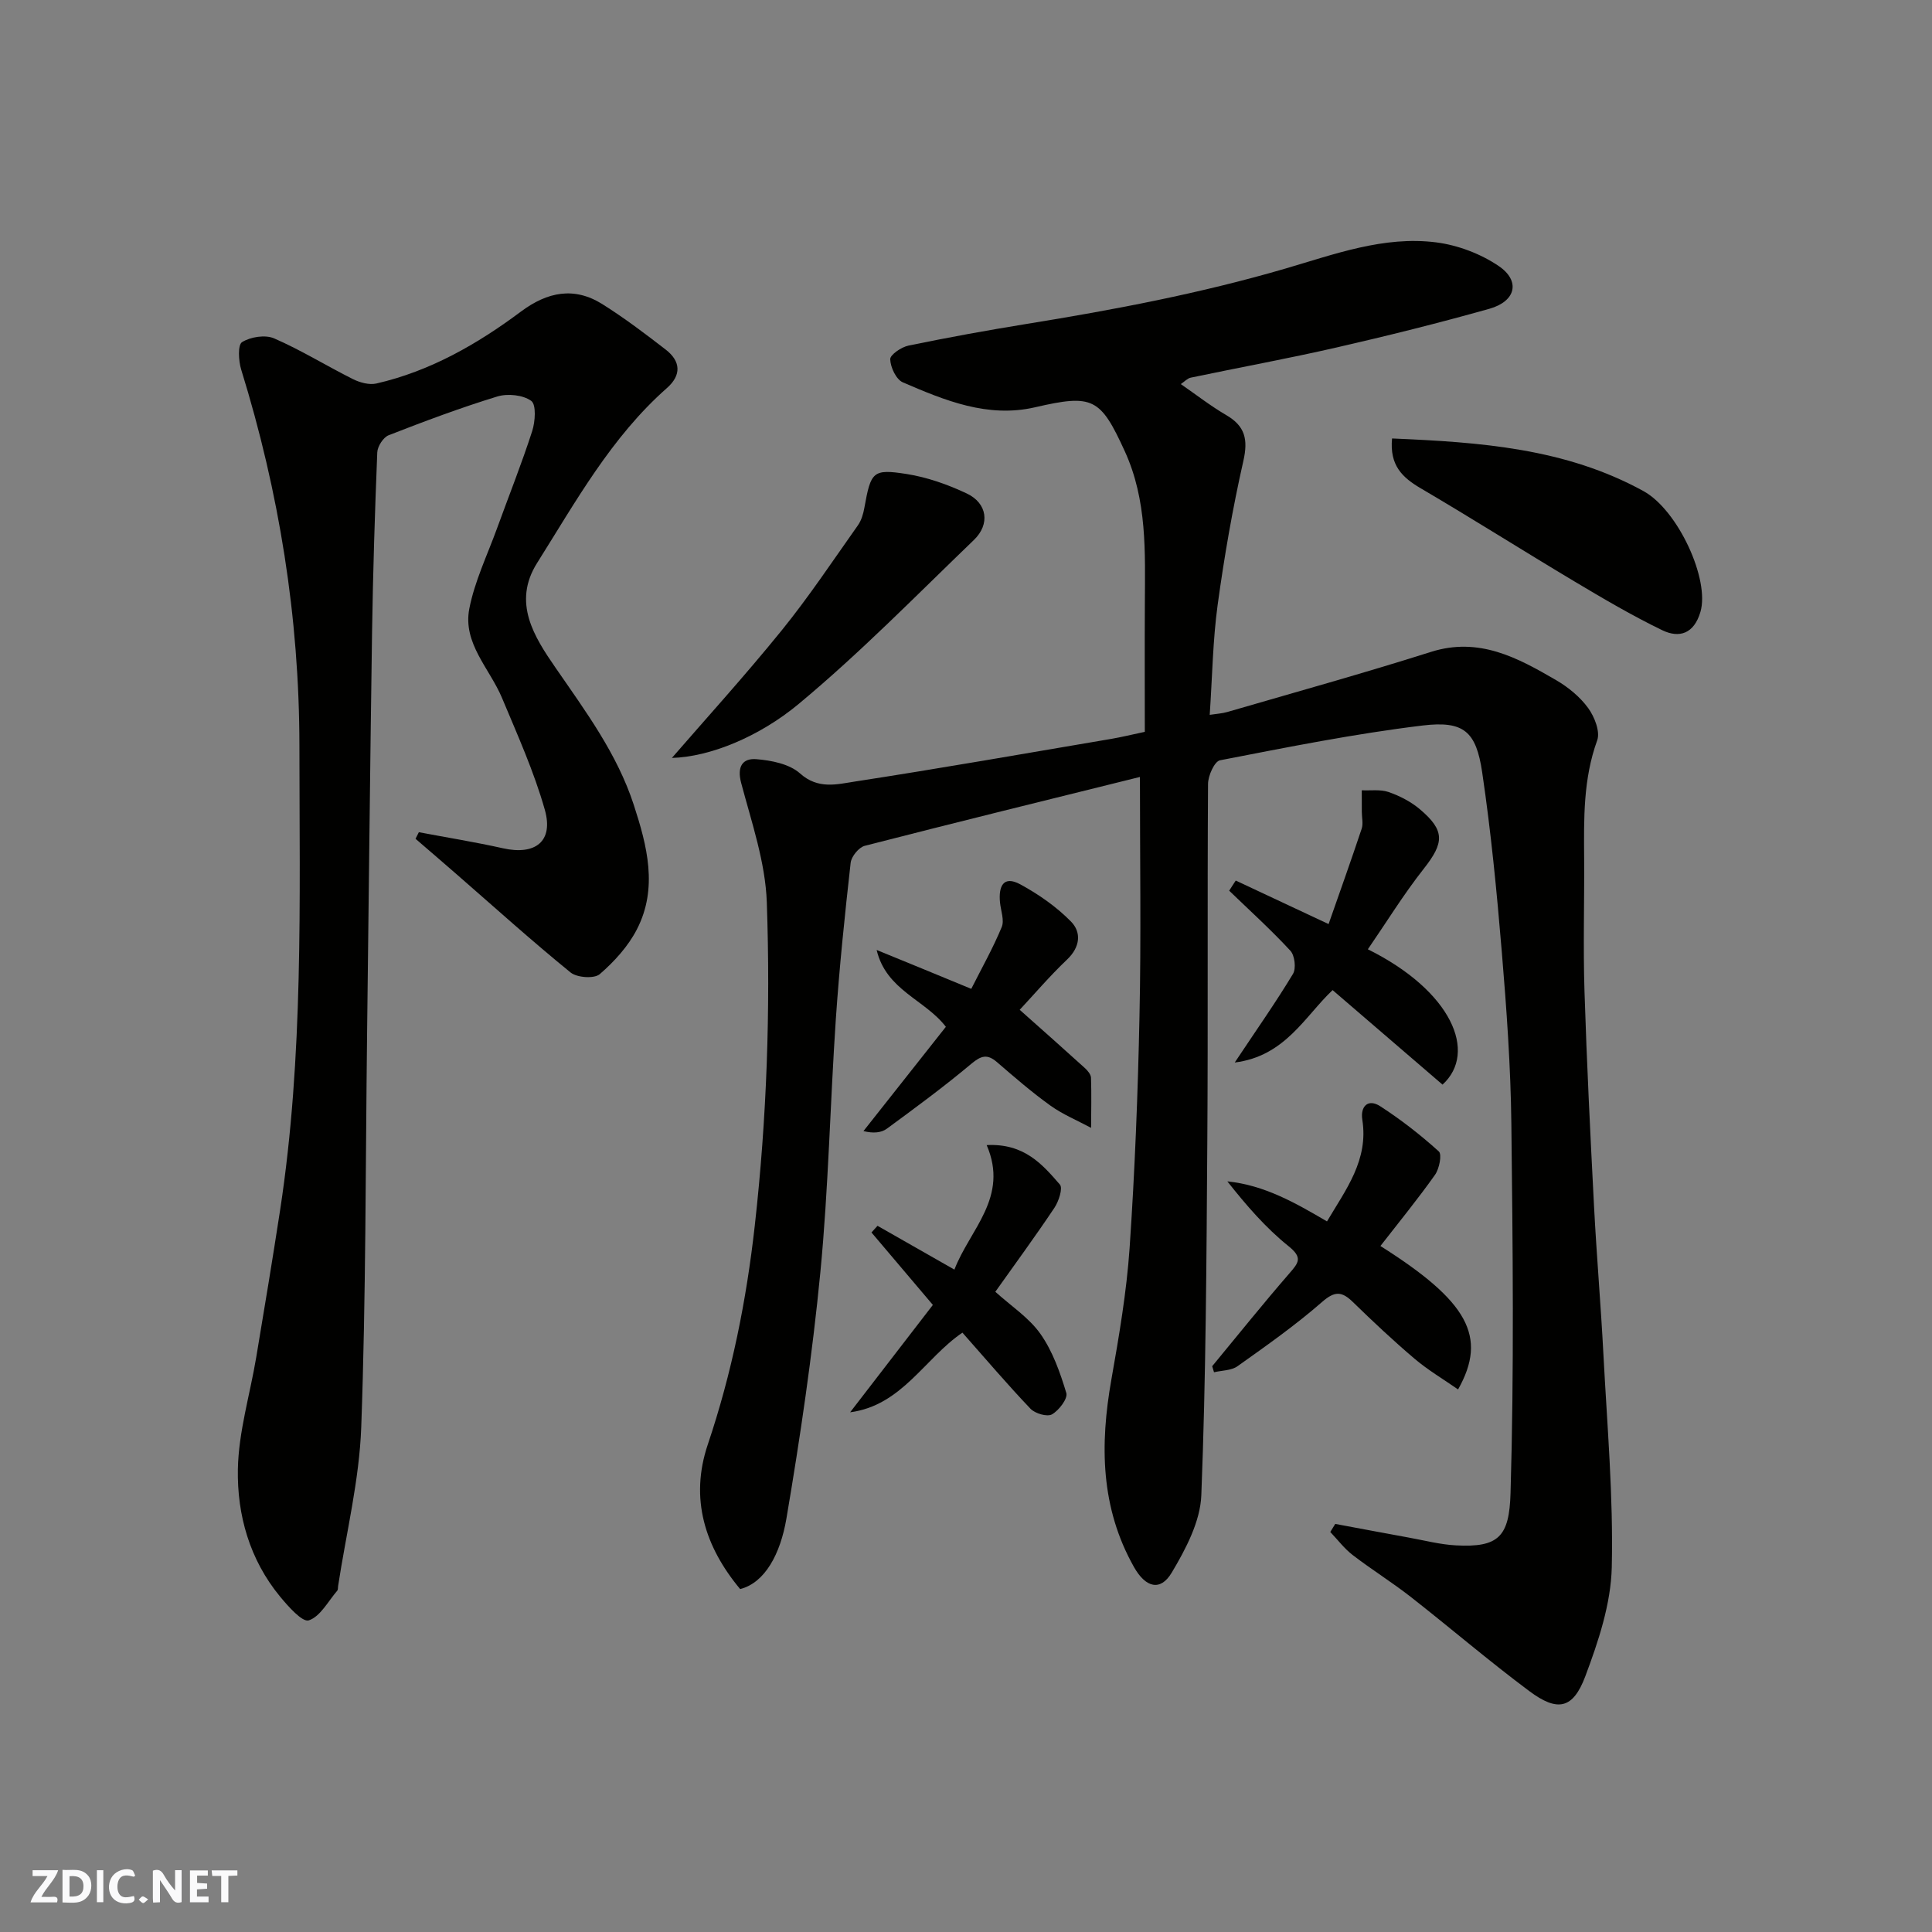 <svg enable-background="new 0 0 400 400" viewBox="0 0 400 400" xmlns="http://www.w3.org/2000/svg"><rect x="0" y="0" width="400" height="400" fill="#808080" stroke="none"/><g fill="#fafafb"><path d="m37.59 393.81c-.92.31-1.52.05-2-.78-.7-1.2-1.52-2.34-2.47-3.78v4.59c-.55.03-.95.05-1.41.07-.03-.37-.06-.64-.06-.91 0-1.91 0-3.81 0-5.7 1.13-.41 1.77-.03 2.29.91.62 1.11 1.38 2.14 2.31 3.19v-4.2h1.35v6.61z"/><path d="m12.94 393.88v-6.75c1.9.19 3.93-.54 5.37 1.29.8 1.01.78 2.88.03 3.97-1.37 1.97-3.4 1.51-5.4 1.49m1.45-1.22c2.04.12 2.92-.58 2.89-2.21-.03-1.51-.98-2.19-2.89-2z"/><path d="m11.81 393.87h-5.49c.68-2.18 2.47-3.48 3.51-5.45h-3.08v-1.21h5.29c-.71 2.13-2.44 3.48-3.47 5.51.86 0 1.63.04 2.39-.01.79-.05 1.14.21.85 1.16"/><path d="m39.33 393.86v-6.61h3.7v1.07h-2.22v1.52c.68.04 1.34.09 2.07.13v1.07c-.72.05-1.38.09-2.1.14v1.48h2.4v1.19h-3.85z"/><path d="m27.71 388.56c-1.15-.3-2.46-.61-3.1.64-.37.73-.41 1.93-.06 2.67.63 1.35 1.99.93 3.17.68.35.94-.01 1.32-.93 1.46-1.62.25-3.05-.27-3.76-1.48-.73-1.24-.6-3.03.31-4.17.88-1.11 2.71-1.7 4-1.16.32.13.44.74.65 1.12-.1.08-.19.16-.28.24"/><path d="m49.15 387.24v1.07c-.59.02-1.17.05-1.87.08v5.44h-1.48v-5.44h-1.85c-.05-.4-.08-.73-.13-1.15z"/><path d="m20.06 387.21h1.33v6.62h-1.33z"/><path d="m30.68 393.25c-.49.38-.8.79-1.05.76-.32-.05-.6-.45-.9-.7.26-.24.51-.64.8-.67.29-.04.62.3 1.15.61"/></g><path d="m236.01 160.86c-18.83 4.67-37.93 9.36-56.98 14.26-1.23.32-2.76 2.21-2.91 3.5-1.21 10.77-2.33 21.56-3.07 32.37-1.18 17.46-1.52 34.98-3.2 52.39-1.65 17.08-4.16 34.1-7.03 51.02-1.25 7.34-4.45 13.3-9.58 14.6-7.31-8.77-10.47-18.74-6.7-29.93 4.98-14.78 7.99-29.79 9.73-45.33 2.5-22.3 3.26-44.6 2.49-66.92-.29-8.3-3.15-16.56-5.31-24.72-.91-3.42.32-5.15 3.15-4.92 3.12.25 6.85.99 9.04 2.95 3.73 3.35 7.66 2.25 11.36 1.68 17.74-2.73 35.42-5.84 53.12-8.84 2.09-.36 4.16-.87 6.9-1.45 0-8.65-.04-17.6.01-26.54.05-10.7.49-21.37-4.14-31.52-5.06-11.07-6.6-11.91-18.58-9.14-9.81 2.27-18.69-1.41-27.39-5.16-1.38-.6-2.56-3.11-2.61-4.78-.03-.93 2.31-2.53 3.79-2.83 8.14-1.68 16.33-3.17 24.54-4.5 18.02-2.91 35.9-6.31 53.47-11.44 10.14-2.96 20.4-6.81 31.23-5.43 4.48.57 9.21 2.36 12.94 4.89 4.57 3.1 3.57 7.31-1.92 8.86-10.48 2.95-21.06 5.59-31.68 8.02-10 2.29-20.1 4.13-30.15 6.24-.69.14-1.26.8-2.06 1.33 3.2 2.21 6.17 4.53 9.39 6.41 3.93 2.28 4.57 5.05 3.57 9.48-2.23 9.84-3.96 19.83-5.33 29.83-1 7.31-1.1 14.75-1.64 22.76 1.34-.21 2.55-.27 3.68-.6 14.06-4.09 28.17-8.01 42.12-12.43 9.95-3.15 17.93 1.2 25.89 5.83 2.52 1.46 4.96 3.46 6.66 5.79 1.31 1.8 2.53 4.88 1.87 6.7-2.9 7.99-2.76 16.17-2.7 24.41.06 9.16-.22 18.34.07 27.49.47 14.87 1.21 29.74 1.98 44.6.53 10.21 1.41 20.4 1.94 30.61.77 14.7 2.07 29.42 1.73 44.09-.18 7.59-2.77 15.35-5.48 22.57-2.55 6.79-5.76 7.42-11.6 3.06-8.4-6.26-16.36-13.1-24.62-19.56-3.86-3.01-8.04-5.61-11.92-8.59-1.75-1.34-3.12-3.18-4.66-4.79.34-.56.68-1.11 1.03-1.67 5.09.95 10.18 1.91 15.28 2.84 3.21.58 6.41 1.42 9.65 1.6 8.93.49 11.1-1.82 11.36-10.82.75-25.47.46-50.99.17-76.48-.14-11.87-.99-23.76-1.98-35.6-1.03-12.41-2.24-24.84-4.06-37.15-1.25-8.45-3.78-10.72-12.34-9.69-14.07 1.7-28.01 4.5-41.94 7.2-1.14.22-2.47 3.19-2.48 4.89-.16 24.66.02 49.32-.15 73.99-.17 24.43-.28 48.87-1.24 73.28-.21 5.45-3.22 11.15-6.13 16.03-2.34 3.93-5.4 3.1-7.8-1.14-6.95-12.3-7.08-25.37-4.69-38.85 1.59-9.01 3.14-18.08 3.77-27.18 1.09-16 1.72-32.05 2.05-48.09.35-16.28.09-32.53.09-49.48z" fill="#010100"/><path d="m86.72 172.3c5.81 1.1 11.66 2.04 17.43 3.33 6.68 1.49 10.5-1.43 8.65-7.97-2.24-7.92-5.67-15.52-8.86-23.15-2.55-6.1-8.18-11.33-6.77-18.51 1.11-5.67 3.71-11.05 5.71-16.54 2.44-6.73 5.1-13.38 7.3-20.19.64-1.97.87-5.5-.19-6.27-1.71-1.24-4.89-1.56-7.03-.91-7.61 2.33-15.08 5.13-22.49 8.02-1.11.43-2.31 2.3-2.36 3.55-.5 12.42-.89 24.85-1.08 37.28-.41 27.76-.69 55.52-1.03 83.28-.33 27.09-.23 54.2-1.21 81.27-.4 11.01-3.12 21.93-4.79 32.89-.05.33 0 .75-.18.96-1.9 2.2-3.51 5.36-5.89 6.14-1.33.43-4.26-2.88-5.95-4.93-6.29-7.63-8.91-16.88-8.73-26.4.15-7.73 2.51-15.42 3.8-23.14 1.7-10.14 3.38-20.28 4.94-30.44 4.88-31.91 4.02-64.06 4-96.17-.02-26.57-4.19-52.5-12.05-77.87-.56-1.81-.74-5.13.18-5.7 1.75-1.09 4.8-1.57 6.64-.77 5.61 2.44 10.85 5.7 16.33 8.44 1.43.71 3.36 1.24 4.84.9 11.15-2.56 20.89-8.15 29.95-14.91 5.45-4.06 11-5.19 16.85-1.51 4.55 2.86 8.86 6.12 13.11 9.41 3.08 2.39 3.3 5.25.24 7.95-11.53 10.17-18.85 23.47-26.88 36.22-5.17 8.21-.57 15.33 3.82 21.69 6.23 9.03 12.75 17.82 16.19 28.37 2.77 8.49 5.05 17.22.67 25.76-1.81 3.53-4.69 6.7-7.71 9.31-1.14.98-4.71.73-6.04-.35-8.04-6.54-15.75-13.5-23.57-20.31-2.83-2.47-5.68-4.91-8.53-7.37.23-.43.46-.9.69-1.36z" fill="#010100"/><path d="m288.21 90.78c18.21.77 35.9 2.01 52.06 10.9 7.15 3.93 13.77 18.34 11.78 25.03-1.34 4.51-4.37 5.47-7.9 3.77-6.26-3.03-12.28-6.58-18.26-10.15-10.62-6.34-21.07-12.97-31.74-19.23-3.81-2.24-6.47-4.74-5.94-10.32z" fill="#010100"/><path d="m250.97 282.86c5.31-6.43 10.53-12.94 15.99-19.23 1.92-2.21 2.78-3.25-.19-5.63-4.72-3.79-8.74-8.45-12.66-13.41 7.68.78 14.1 4.46 20.63 8.29 3.92-6.62 8.64-12.72 7.31-21.07-.43-2.73 1.18-4.42 3.72-2.77 4.28 2.77 8.34 5.93 12.12 9.35.69.62.1 3.6-.79 4.85-3.57 5.04-7.49 9.83-11.3 14.73 18.11 11.44 22.24 18.76 16.08 29.7-3.06-2.13-6.24-4.01-9.01-6.36-4.4-3.73-8.62-7.7-12.76-11.73-2.28-2.22-3.72-2.35-6.38-.03-5.51 4.82-11.55 9.07-17.53 13.32-1.27.9-3.22.85-4.85 1.24-.12-.42-.25-.84-.38-1.25z" fill="#010100"/><path d="m139.11 156.92c6.71-7.75 14.98-16.85 22.71-26.38 5.64-6.96 10.62-14.46 15.8-21.78.72-1.02 1.12-2.38 1.34-3.64 1.35-7.47 1.71-8.09 8.76-6.98 4.26.67 8.52 2.18 12.44 4.03 4.25 2.01 4.88 6.35 1.47 9.63-11.94 11.49-23.56 23.38-36.28 33.95-8.23 6.84-18.42 10.96-26.24 11.17z" fill="#010100"/><path d="m255.85 182.31c6.1 2.86 12.21 5.72 19.22 9.01 2.33-6.65 4.66-13.17 6.85-19.74.35-1.05.03-2.31.03-3.48-.01-1.49-.01-2.99-.01-4.48 1.86.09 3.86-.22 5.55.36 2.27.79 4.56 1.96 6.4 3.5 5.33 4.47 5.14 6.98.88 12.39-4.17 5.29-7.72 11.07-11.57 16.67 17.35 8.61 22.78 21.34 15.46 28.02-7.45-6.4-15-12.89-22.76-19.57-5.77 5.45-9.83 13.69-20.26 14.99 4.6-6.91 8.54-12.51 12.06-18.35.68-1.13.37-3.8-.54-4.79-4.01-4.34-8.41-8.32-12.67-12.43.43-.7.9-1.4 1.36-2.1z" fill="#010100"/><path d="m201.09 204.73c2.17-4.3 4.5-8.43 6.3-12.78.59-1.41-.18-3.39-.35-5.11-.32-3.23.62-5.69 4.21-3.74 3.79 2.06 7.49 4.64 10.49 7.7 2.18 2.22 1.92 5.26-.8 7.85-3.66 3.48-6.95 7.35-9.82 10.42 4.89 4.35 9.21 8.17 13.47 12.04.58.53 1.26 1.32 1.29 2.02.12 3.45.03 6.92.02 10.38-2.83-1.52-5.86-2.77-8.44-4.62-3.86-2.77-7.46-5.9-11.06-9-2-1.72-3.27-1.34-5.29.35-5.63 4.72-11.56 9.09-17.49 13.44-1.15.85-2.81 1.01-4.85.5 5.65-7.15 11.3-14.3 17.06-21.59-4.3-5.63-12.36-7.56-14.33-15.91 6.35 2.59 12.69 5.2 19.59 8.05z" fill="#010100"/><path d="m204.28 237.08c7.78-.39 11.53 3.99 15.16 8.17.65.75-.24 3.46-1.12 4.79-3.89 5.83-8.05 11.49-12.25 17.41 3.22 2.92 6.96 5.34 9.35 8.73 2.52 3.58 4.07 7.98 5.35 12.23.34 1.15-1.53 3.6-2.97 4.42-.99.56-3.5-.17-4.45-1.17-4.77-5-9.24-10.27-14.09-15.75-7.8 5.29-12.52 15.08-23.25 16.49 5.65-7.34 11.3-14.67 17.13-22.23-4.24-5-8.48-10-12.71-15 .42-.46.84-.92 1.25-1.38 5.25 2.99 10.5 5.98 15.92 9.07 3.17-8.31 11.35-14.95 6.68-25.78z" fill="#010100"/></svg>